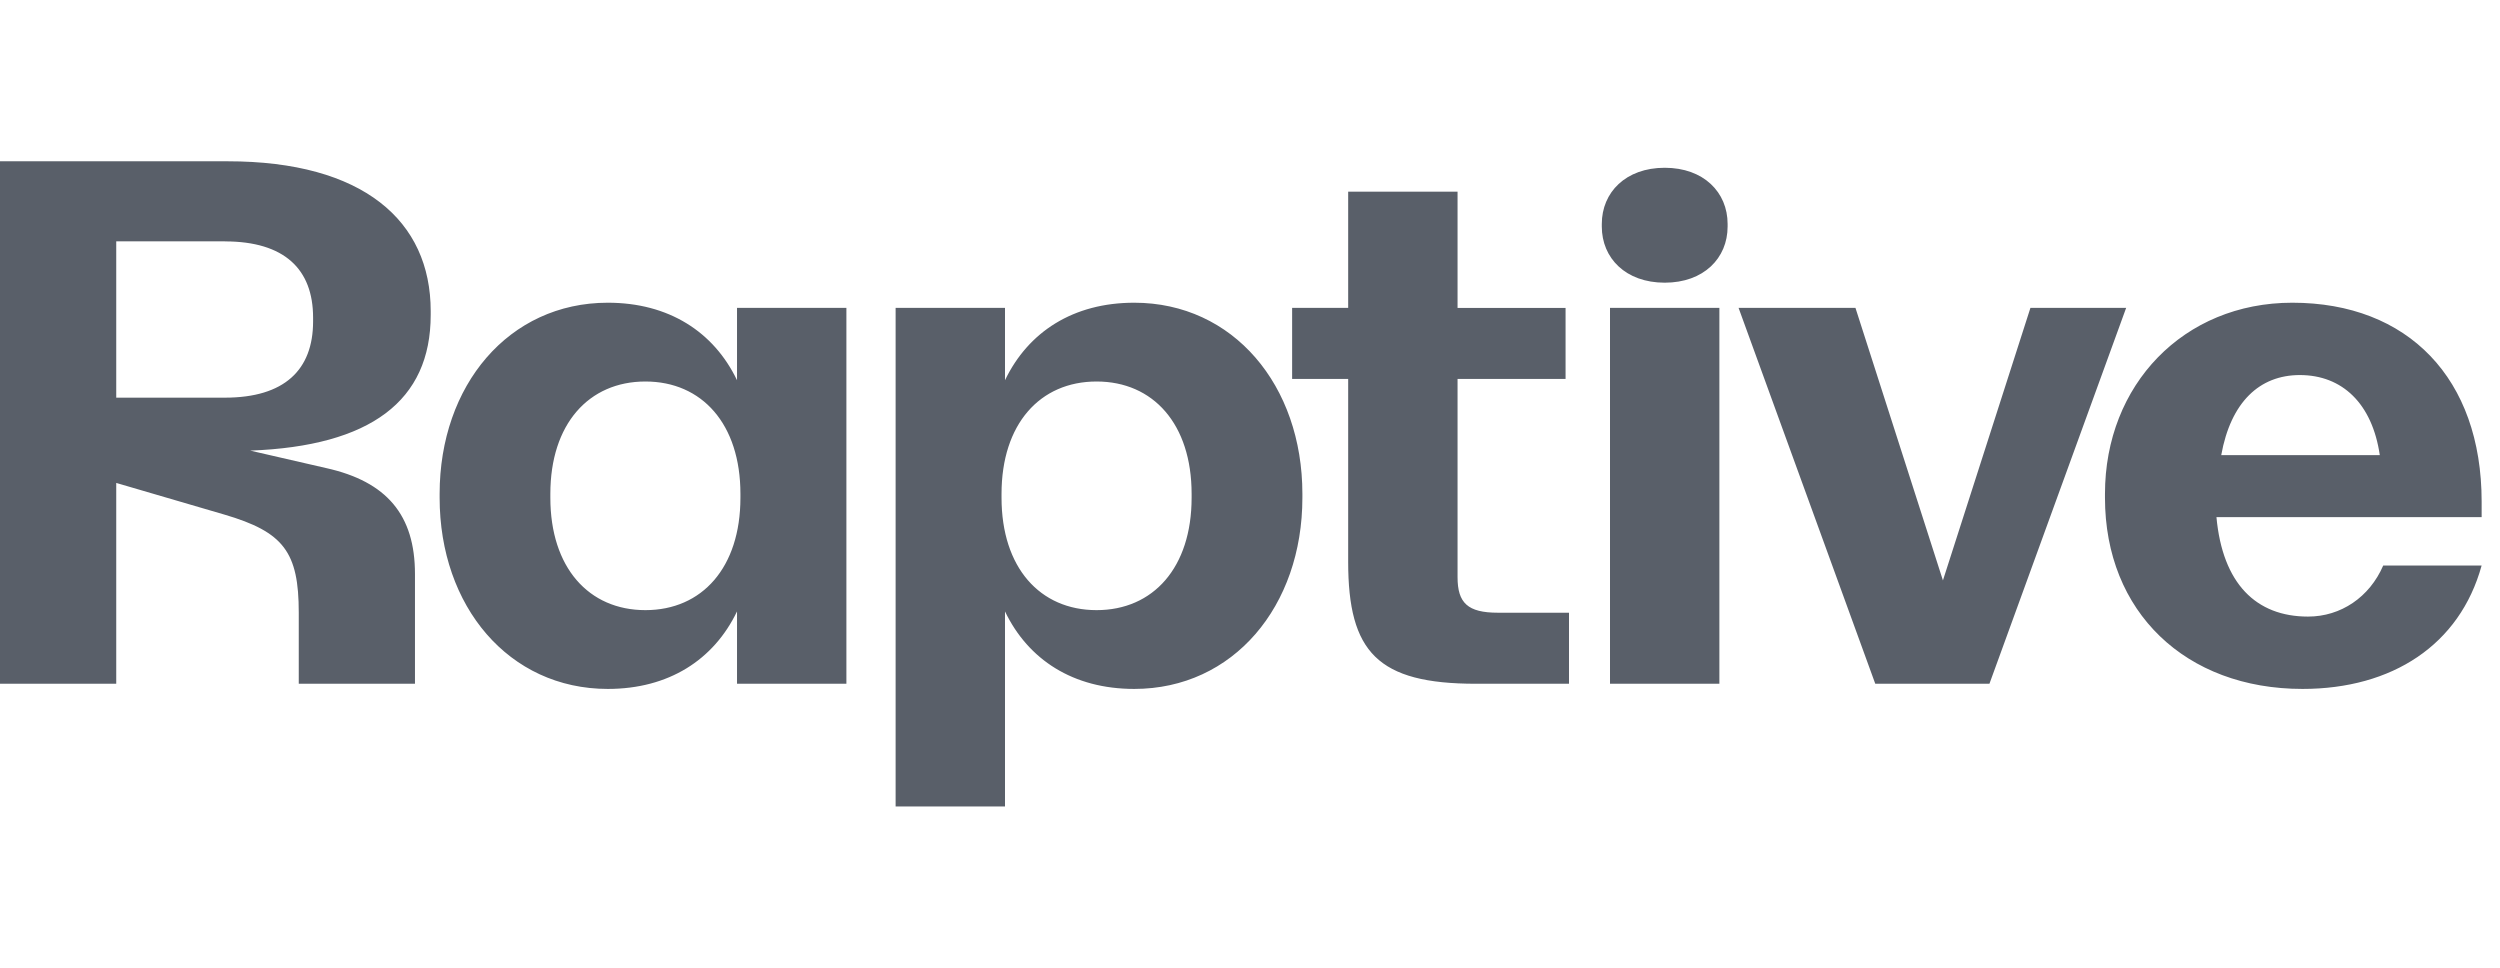 <svg width="93" height="36" viewBox="0 0 93 36" fill="none" xmlns="http://www.w3.org/2000/svg">
<path d="M8.342 19.141C10.554 19.79 11.114 20.535 11.114 22.793V25.436H15.437V21.351C15.437 19.165 14.394 17.915 12.131 17.412L9.308 16.763C13.785 16.595 16.022 14.913 16.022 11.717V11.573C16.022 8.21 13.504 6 8.469 6H0V25.436H4.324V17.965L8.342 19.141ZM8.367 8.98C10.579 8.98 11.647 10.013 11.647 11.815V11.958C11.647 13.76 10.579 14.793 8.367 14.793H4.324V8.978H8.367V8.98ZM64.267 8.427V8.331C64.267 7.154 63.377 6.241 61.928 6.241C60.479 6.241 59.587 7.154 59.587 8.331V8.427C59.587 9.604 60.477 10.516 61.928 10.516C63.378 10.516 64.267 9.604 64.267 8.427ZM48.067 14.096H50.152V20.895C50.152 24.259 51.245 25.436 54.908 25.436H58.367V22.793H55.722C54.603 22.793 54.221 22.433 54.221 21.472V14.097H58.239V11.455H54.221V7.129H50.152V11.453H48.067V14.096ZM16.354 18.516C16.354 22.553 18.923 25.628 22.611 25.628C24.874 25.628 26.552 24.547 27.417 22.745V25.436H31.486V11.453H27.417V14.144C26.552 12.342 24.874 11.261 22.611 11.261C18.923 11.261 16.354 14.336 16.354 18.372V18.516ZM48.449 18.516V18.372C48.449 14.337 45.88 11.261 42.192 11.261C39.929 11.261 38.251 12.342 37.386 14.144V11.453H33.317V30H37.386V22.745C38.251 24.547 39.929 25.628 42.192 25.628C45.88 25.628 48.449 22.553 48.449 18.516ZM92.317 21.039H88.655C88.146 22.216 87.079 22.937 85.859 22.937C83.926 22.937 82.68 21.712 82.452 19.237H92.317V18.66C92.317 14.072 89.572 11.261 85.273 11.261C81.23 11.261 78.305 14.312 78.305 18.372V18.516C78.305 22.769 81.306 25.628 85.654 25.628C88.985 25.628 91.503 23.994 92.316 21.039M79.093 11.453H75.532L72.277 21.591L69.023 11.453H64.675L69.76 25.436H74.007L79.093 11.453ZM63.961 11.453H59.892V25.436H63.961V11.453ZM85.553 13.952C87.13 13.952 88.247 15.009 88.528 16.93H82.63C82.985 14.961 84.053 13.952 85.554 13.952M20.473 18.516V18.372C20.473 15.778 21.898 14.192 24.009 14.192C26.119 14.192 27.544 15.778 27.544 18.372V18.516C27.544 21.111 26.119 22.697 24.009 22.697C21.898 22.697 20.473 21.111 20.473 18.516ZM44.328 18.516C44.328 21.111 42.903 22.697 40.793 22.697C38.682 22.697 37.257 21.111 37.257 18.516V18.372C37.257 15.778 38.682 14.192 40.793 14.192C42.903 14.192 44.328 15.778 44.328 18.372V18.516Z" fill="#595F69"/>
</svg>
